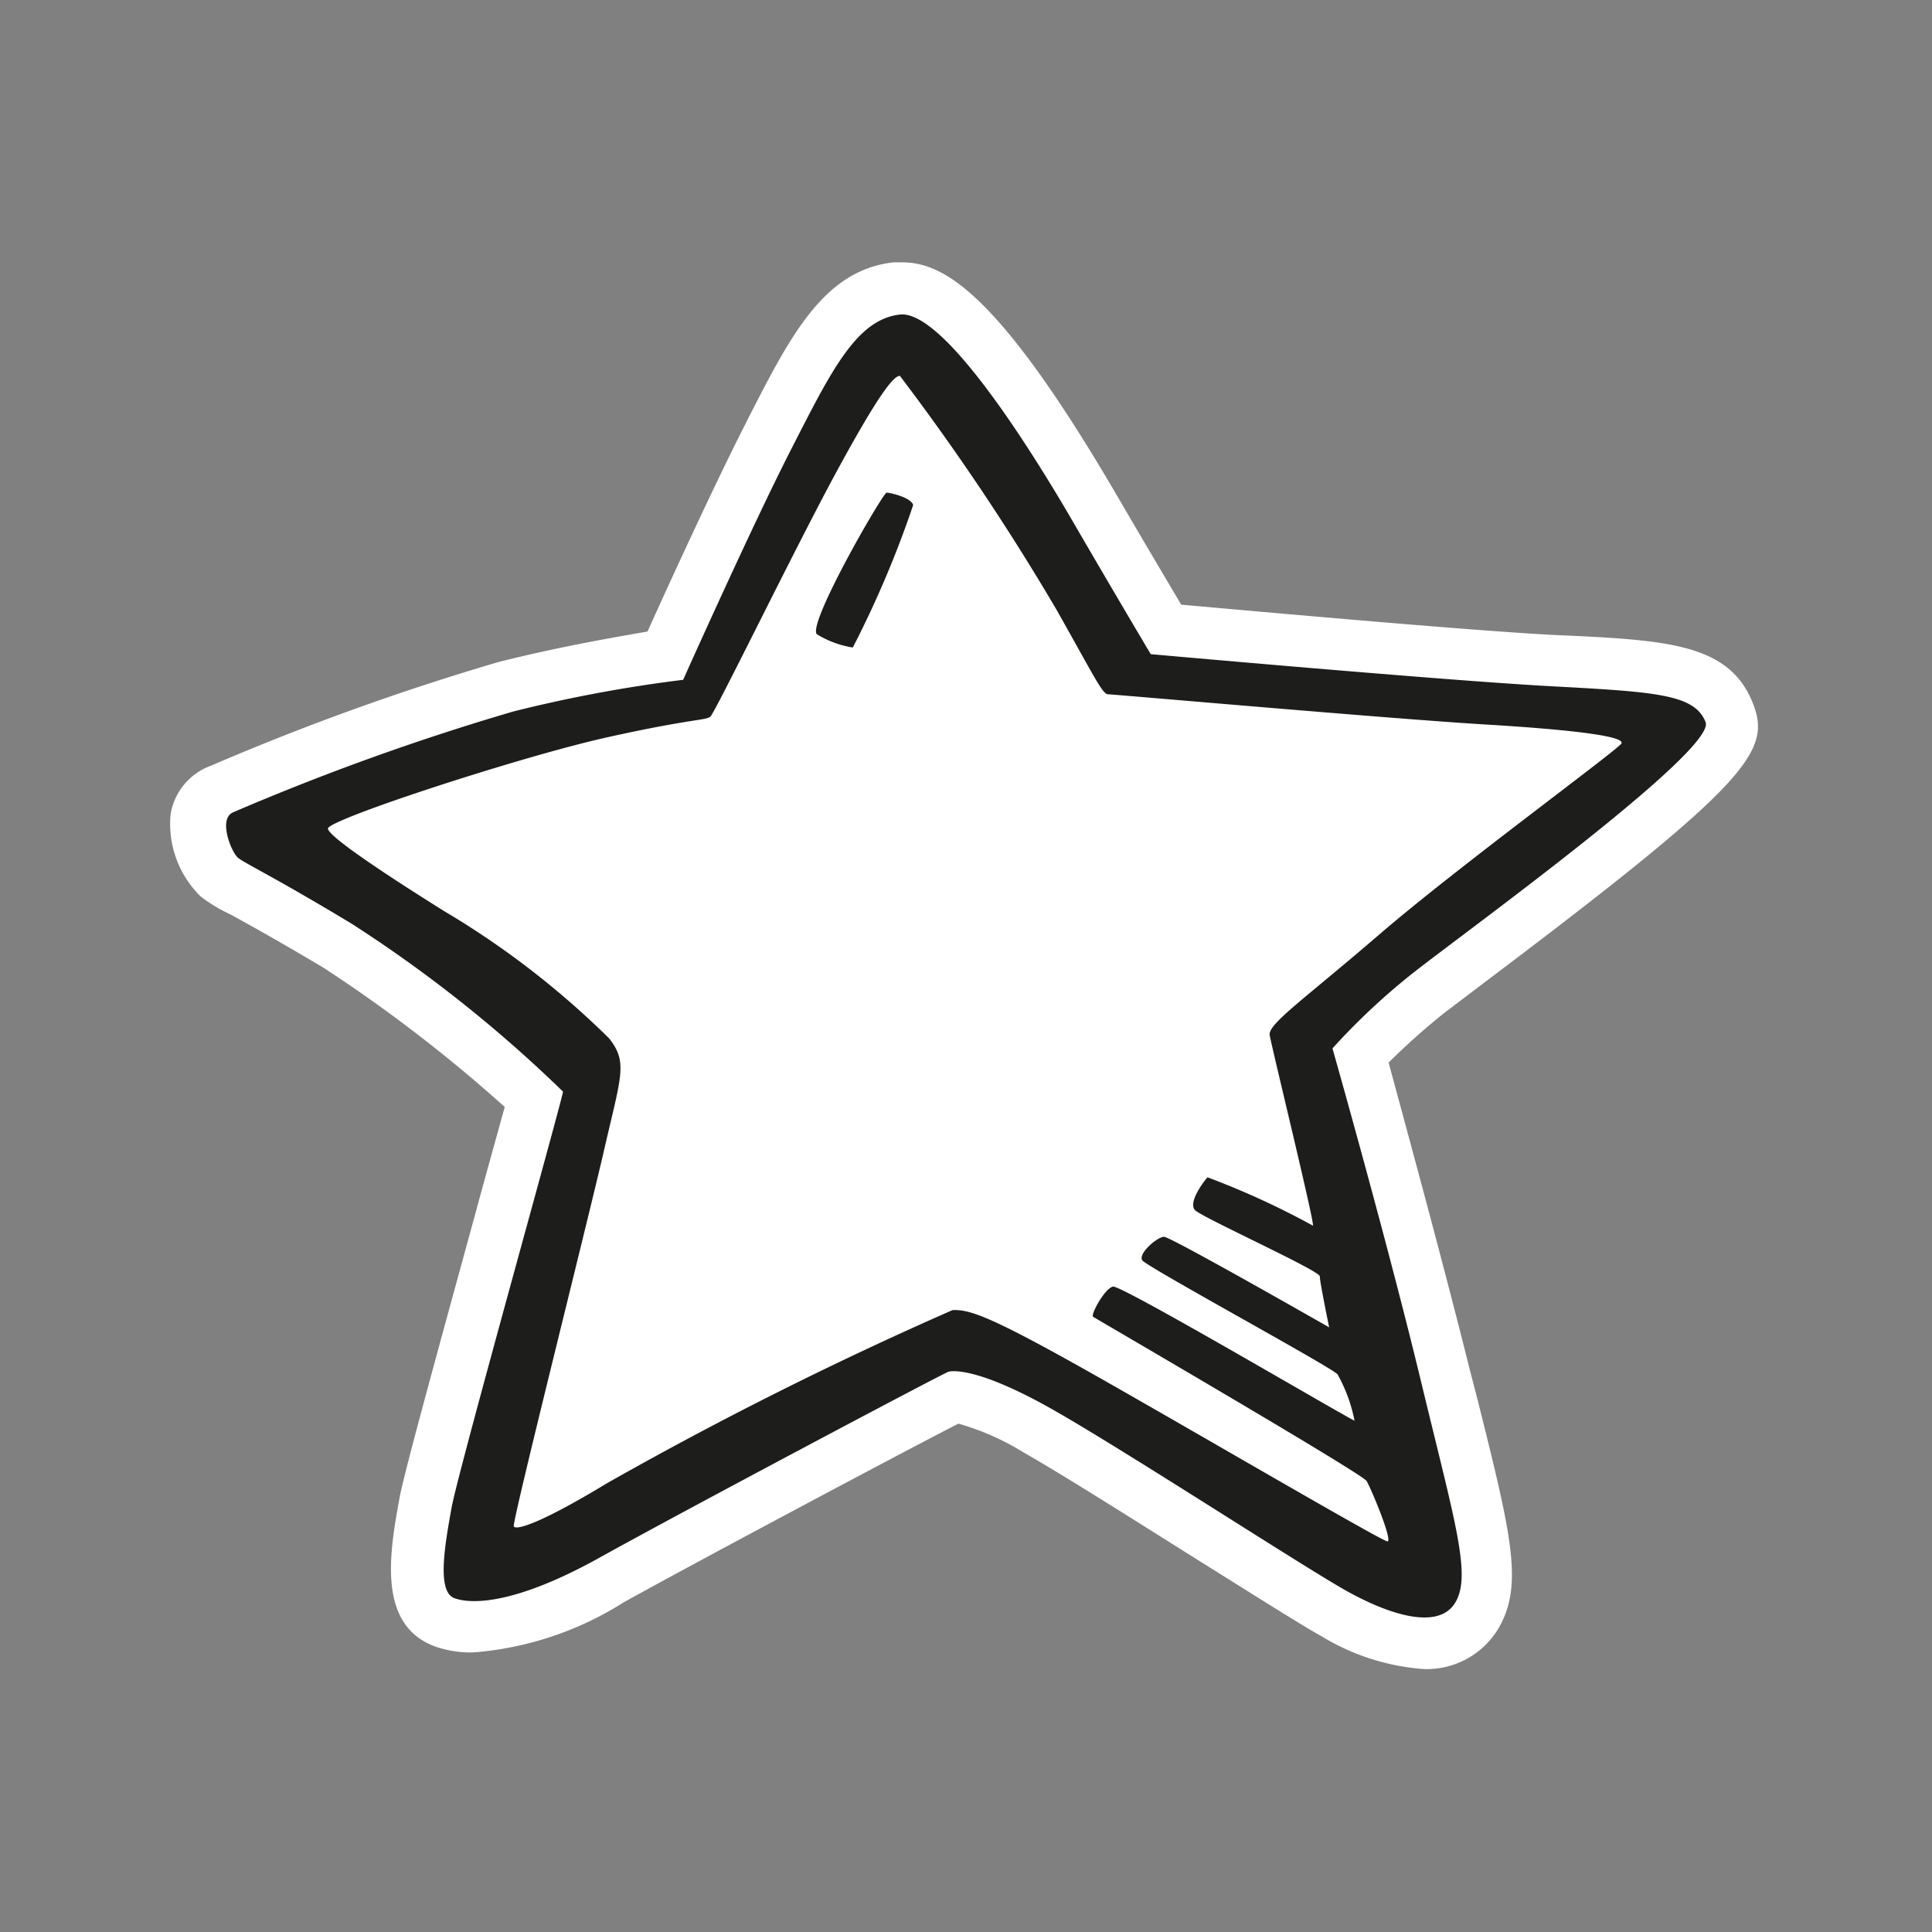 <svg id="Layer_1" data-name="Layer 1" xmlns="http://www.w3.org/2000/svg" width="64" height="64" viewBox="0 0 64 64"><rect x="0" y="0" width="64" height="64" fill="#808080" stroke="none"/><defs><style>.cls-1{fill:#fff;}.cls-2{fill:#1d1d1b;}</style></defs><title>star</title><g id="star"><path class="cls-1" d="M47.17,55.29a7.55,7.55,0,0,1-3.38-1.08c-.69-.38-2.31-1.41-4.2-2.59-2.1-1.32-4.47-2.82-5.69-3.51a8.52,8.52,0,0,0-2.15-.95c-1.65.84-8.68,4.58-11.09,5.92a10.89,10.89,0,0,1-5,1.66,3.6,3.6,0,0,1-1.25-.2c-1.93-.71-1.5-3.13-1.18-4.89.13-.75,1.12-4.35,2.49-9.35.37-1.37.76-2.76,1-3.63a49.12,49.12,0,0,0-6-4.61c-1.56-.93-2.51-1.45-3.07-1.76a5.33,5.33,0,0,1-1-.6,3.37,3.37,0,0,1-1-2.72A2.07,2.07,0,0,1,7,25.36a83.67,83.67,0,0,1,9.55-3.44c2.13-.53,3.88-.82,4.9-1,.71-1.58,2.24-4.91,3.24-6.87l.1-.2c1.4-2.74,2.51-4.91,4.82-5.16h.26c1.36,0,3.16.93,7.11,7.69.88,1.51,1.68,2.86,2.15,3.65,2.45.22,9.46.85,12.27,1,3.78.17,5.86.26,6.66,2.25.64,1.6-.09,2.63-8.72,9.14l-1.49,1.13A22.17,22.17,0,0,0,46,35.2c.54,2,1.8,6.6,2.69,10.18l.26,1c1.11,4.45,1.53,6.12.69,7.56A2.77,2.77,0,0,1,47.17,55.29Z"/><path class="cls-2" d="M46.81,32.23c1.66-1.31,10.06-7.38,9.69-8.31s-1.66-1-5.16-1.19-13.22-1.06-13.22-1.06-1.19-2-2.59-4.41-4.28-7-5.72-6.84-2.28,1.88-3.59,4.44-3.59,7.66-3.59,7.66A46.25,46.25,0,0,0,17,23.57a82,82,0,0,0-9.28,3.34c-.5.22-.06,1.31.16,1.5S9,29,11.65,30.6a44.68,44.68,0,0,1,7,5.56c0,.19-3.47,12.56-3.69,13.78s-.5,2.78.09,3,2.06.19,4.81-1.34,11.41-6.12,11.56-6.16,1-.12,3.34,1.19,8.47,5.31,9.88,6.09,3,1.28,3.56.38,0-2.66-1.12-7.31-2.94-11.06-2.94-11.06A21.94,21.94,0,0,1,46.81,32.23ZM43.49,40.6A26.75,26.75,0,0,0,40,39c-.12.13-.66.84-.41,1.09s4.13,2,4.13,2.19.31,1.69.31,1.69-5.25-3-5.47-3-.87.56-.72.78,6.31,3.56,6.47,3.78a5.17,5.17,0,0,1,.56,1.53c-.09,0-7.72-4.5-8-4.44s-.75.94-.66,1,8.91,5.19,9.06,5.44.88,2,.69,2-7.59-4.34-10.41-5.91-3.47-1.78-4-1.75a125.62,125.62,0,0,0-11.47,5.75c-2.16,1.31-3,1.56-3.06,1.41s2.44-10.06,3-12.5.78-2.87.16-3.66a28.35,28.35,0,0,0-5.47-4.22c-2.59-1.62-3.94-2.59-3.84-2.75.21-.35,6.44-2.38,9.22-3s3.28-.56,3.44-.69,2.81-5.59,4.19-8.13,1.88-3.16,2.09-3.16A79.52,79.52,0,0,1,35,20.2C36.27,22.45,36.52,23,36.71,23s9.34.81,12.5,1,4.63.41,4.5.63-5.47,4.13-8,6.31S42,33.92,42.06,34.29,43.59,40.67,43.49,40.6ZM29.37,16.32c-.12,0-2.64,4.36-2.31,4.69a3.25,3.25,0,0,0,1.19.44,34,34,0,0,0,2-4.72C30.18,16.48,29.49,16.32,29.37,16.32Z"/></g></svg>